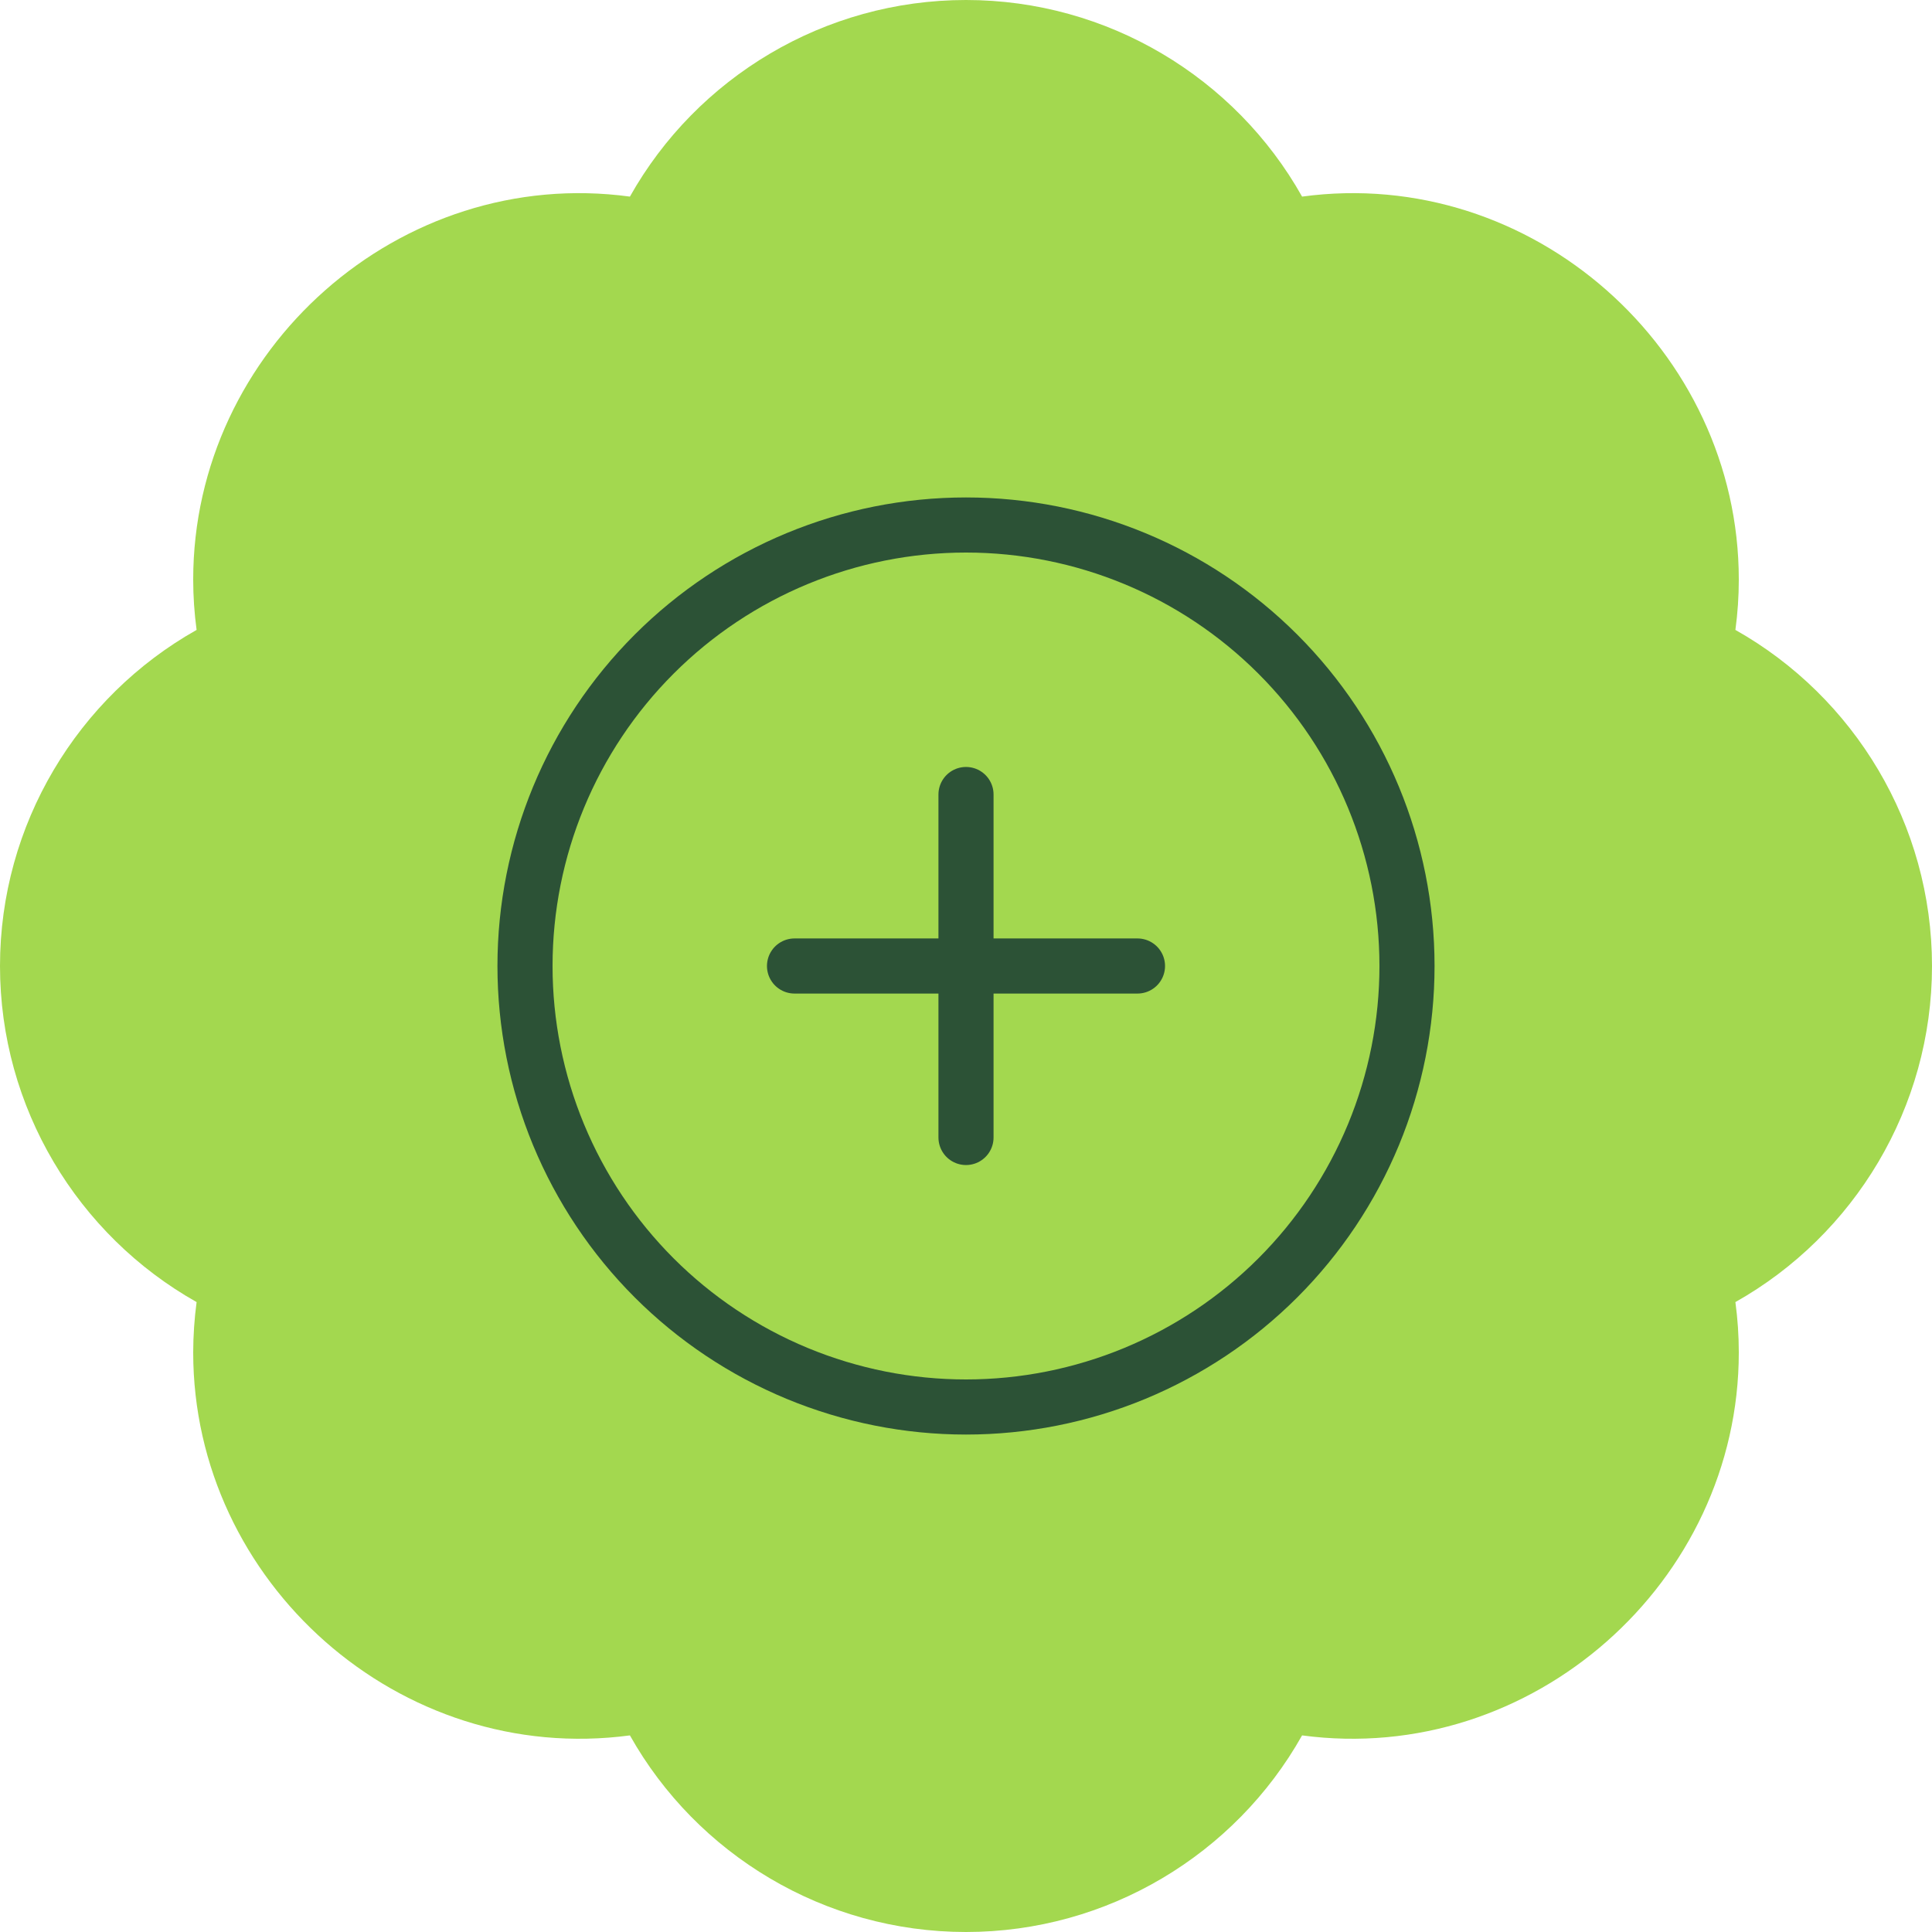 <svg xmlns="http://www.w3.org/2000/svg" fill="none" viewBox="0 0 46 46" height="46" width="46">
<g clip-path="url(#clip0_3348_10477)">
<path fill="#A3D84F" d="M41.319 14.998C41.373 14.598 41.4 14.199 41.4 13.8C41.4 8.328 36.471 3.938 31.002 4.681C29.408 1.845 26.372 0 23 0C19.628 0 16.592 1.845 14.998 4.681C9.517 3.938 4.6 8.328 4.6 13.8C4.6 14.199 4.627 14.598 4.681 14.998C1.845 16.595 0 19.631 0 23C0 26.369 1.845 29.405 4.681 31.002C4.628 31.399 4.601 31.799 4.6 32.2C4.6 37.672 9.517 42.051 14.998 41.319C16.592 44.155 19.628 46 23 46C26.372 46 29.408 44.155 31.002 41.319C36.471 42.051 41.4 37.672 41.4 32.2C41.4 31.801 41.373 31.402 41.319 31.002C44.155 29.405 46 26.369 46 23C46 19.631 44.155 16.595 41.319 14.998Z"></path>
<path stroke-linejoin="round" stroke-linecap="round" stroke-width="1.312" stroke="#2C5236" d="M27.083 23H23M23 23H18.917M23 23V18.917M23 23V27.083M33.5 23C33.5 24.379 33.228 25.744 32.701 27.018C32.173 28.292 31.4 29.45 30.425 30.425C29.45 31.4 28.292 32.173 27.018 32.701C25.744 33.228 24.379 33.5 23 33.5C21.621 33.5 20.256 33.228 18.982 32.701C17.708 32.173 16.55 31.4 15.575 30.425C14.6 29.45 13.827 28.292 13.299 27.018C12.772 25.744 12.5 24.379 12.5 23C12.5 20.215 13.606 17.544 15.575 15.575C17.544 13.606 20.215 12.5 23 12.5C25.785 12.5 28.456 13.606 30.425 15.575C32.394 17.544 33.5 20.215 33.5 23Z"></path>
</g>
<defs>
<clipPath id="clip0_3348_10477">
<rect fill="white" height="46" width="46"></rect>
</clipPath>
</defs>
</svg>
